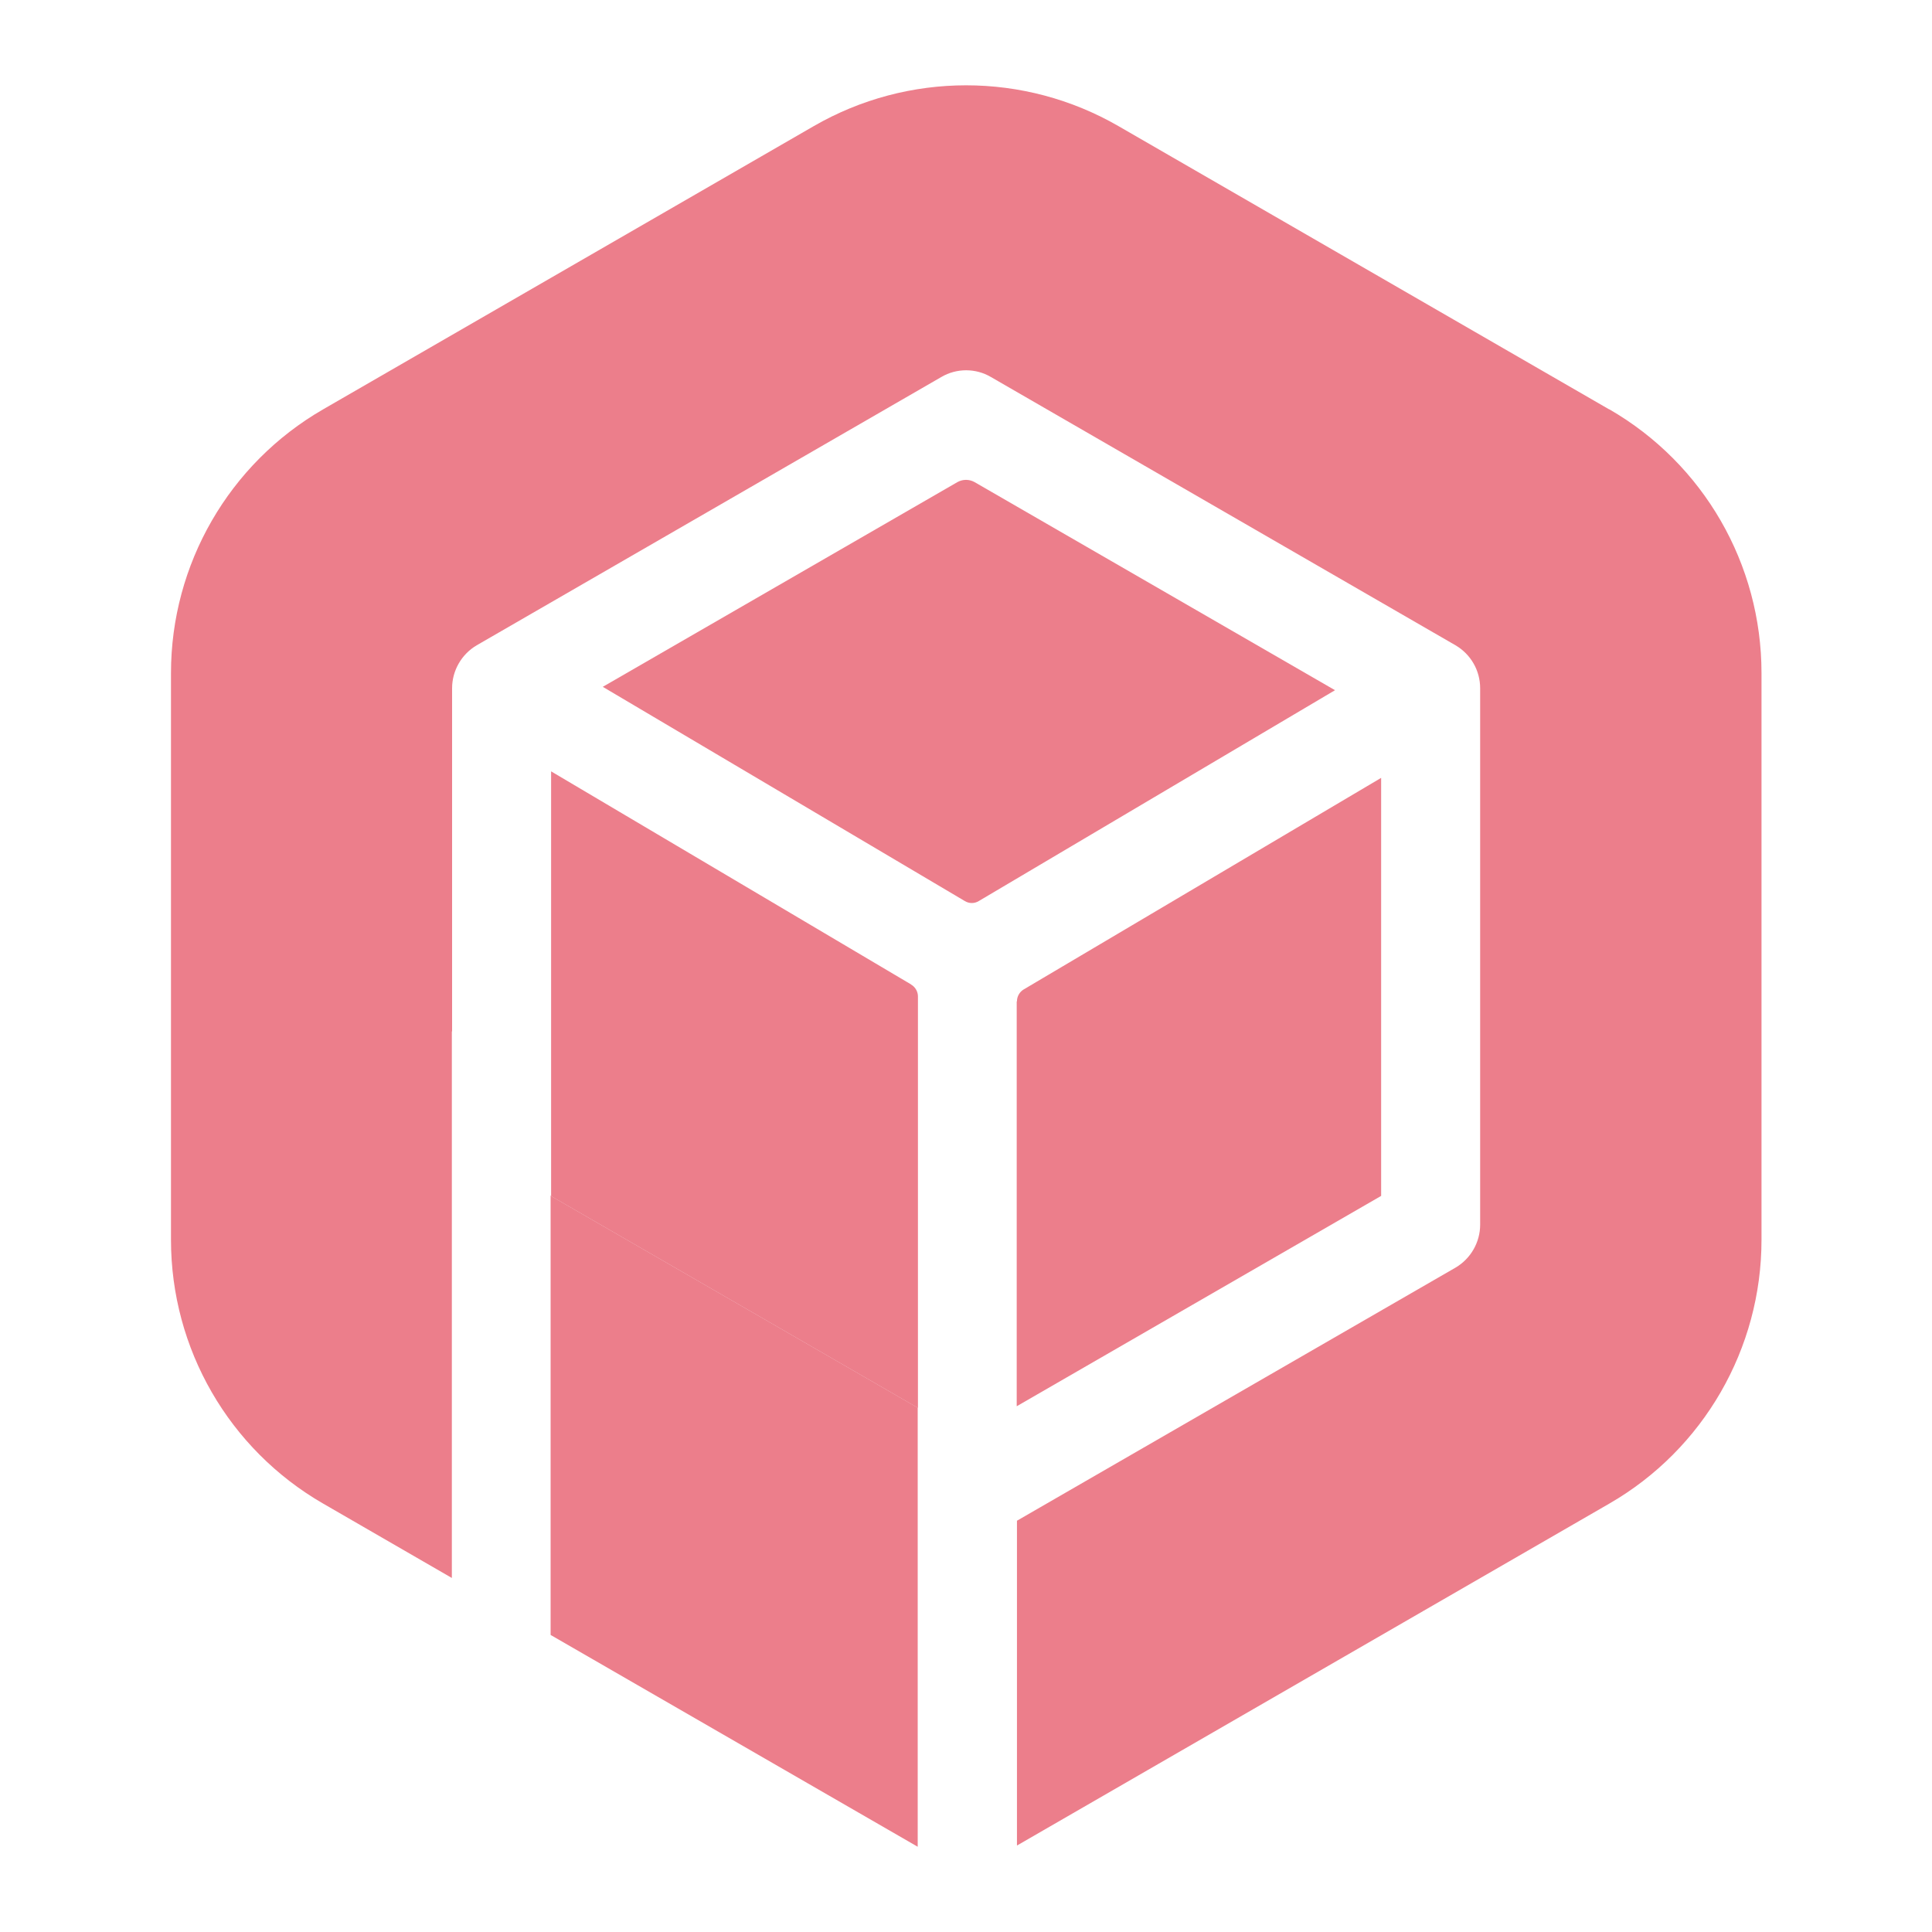 <?xml version="1.0" encoding="UTF-8"?>
<svg data-bbox="70.8 35.325 658.6 729.375" viewBox="0 0 800 800" xmlns="http://www.w3.org/2000/svg" data-type="color">
    <g>
        <path d="M666.3 169.5 463.1 52.2c-39-22.5-87.1-22.5-126.1 0L133.8 169.5c-39 22.5-63 64.2-63 109.2v234.7c0 45.1 24 86.7 63 109.2l53.3 30.8V427.1h.1V285c0-7.3 3.9-14.1 10.2-17.8l192.4-111.1c6.3-3.7 14.2-3.7 20.5 0l192.4 111.1c6.3 3.7 10.2 10.4 10.2 17.8v222.1c0 7.3-3.9 14.1-10.2 17.8L421.1 629.7v134.5l245.3-141.6c39-22.5 63-64.2 63-109.2V278.7c0-45.1-24-86.7-63-109.2Z" fill="#ec7e8b" data-color="1"/>
        <path fill="#ec7e8b" d="m380 582.9-151.9-87.7v-.2h-.1v182l152 87.7z" data-color="1"/>
        <path d="m377.2 407.6-149-88.2v175.9L380.1 583V412.6c0-2-1.1-3.9-2.8-4.9Z" fill="#ec7e8b" data-color="1"/>
        <path d="m405.3 373.1 147.5-87.3-149.3-86.2c-2.2-1.2-4.8-1.2-7 0l-146.9 84.8 149.9 88.7c1.8 1.1 4 1.1 5.8 0" fill="#ec7e8b" data-color="1"/>
        <path d="M421 414.7v167.6l150.9-87.1V322.1l-148 87.6c-1.7 1-2.8 2.9-2.8 4.9Z" fill="#ec7e8b" data-color="1"/>
    </g>
</svg>

